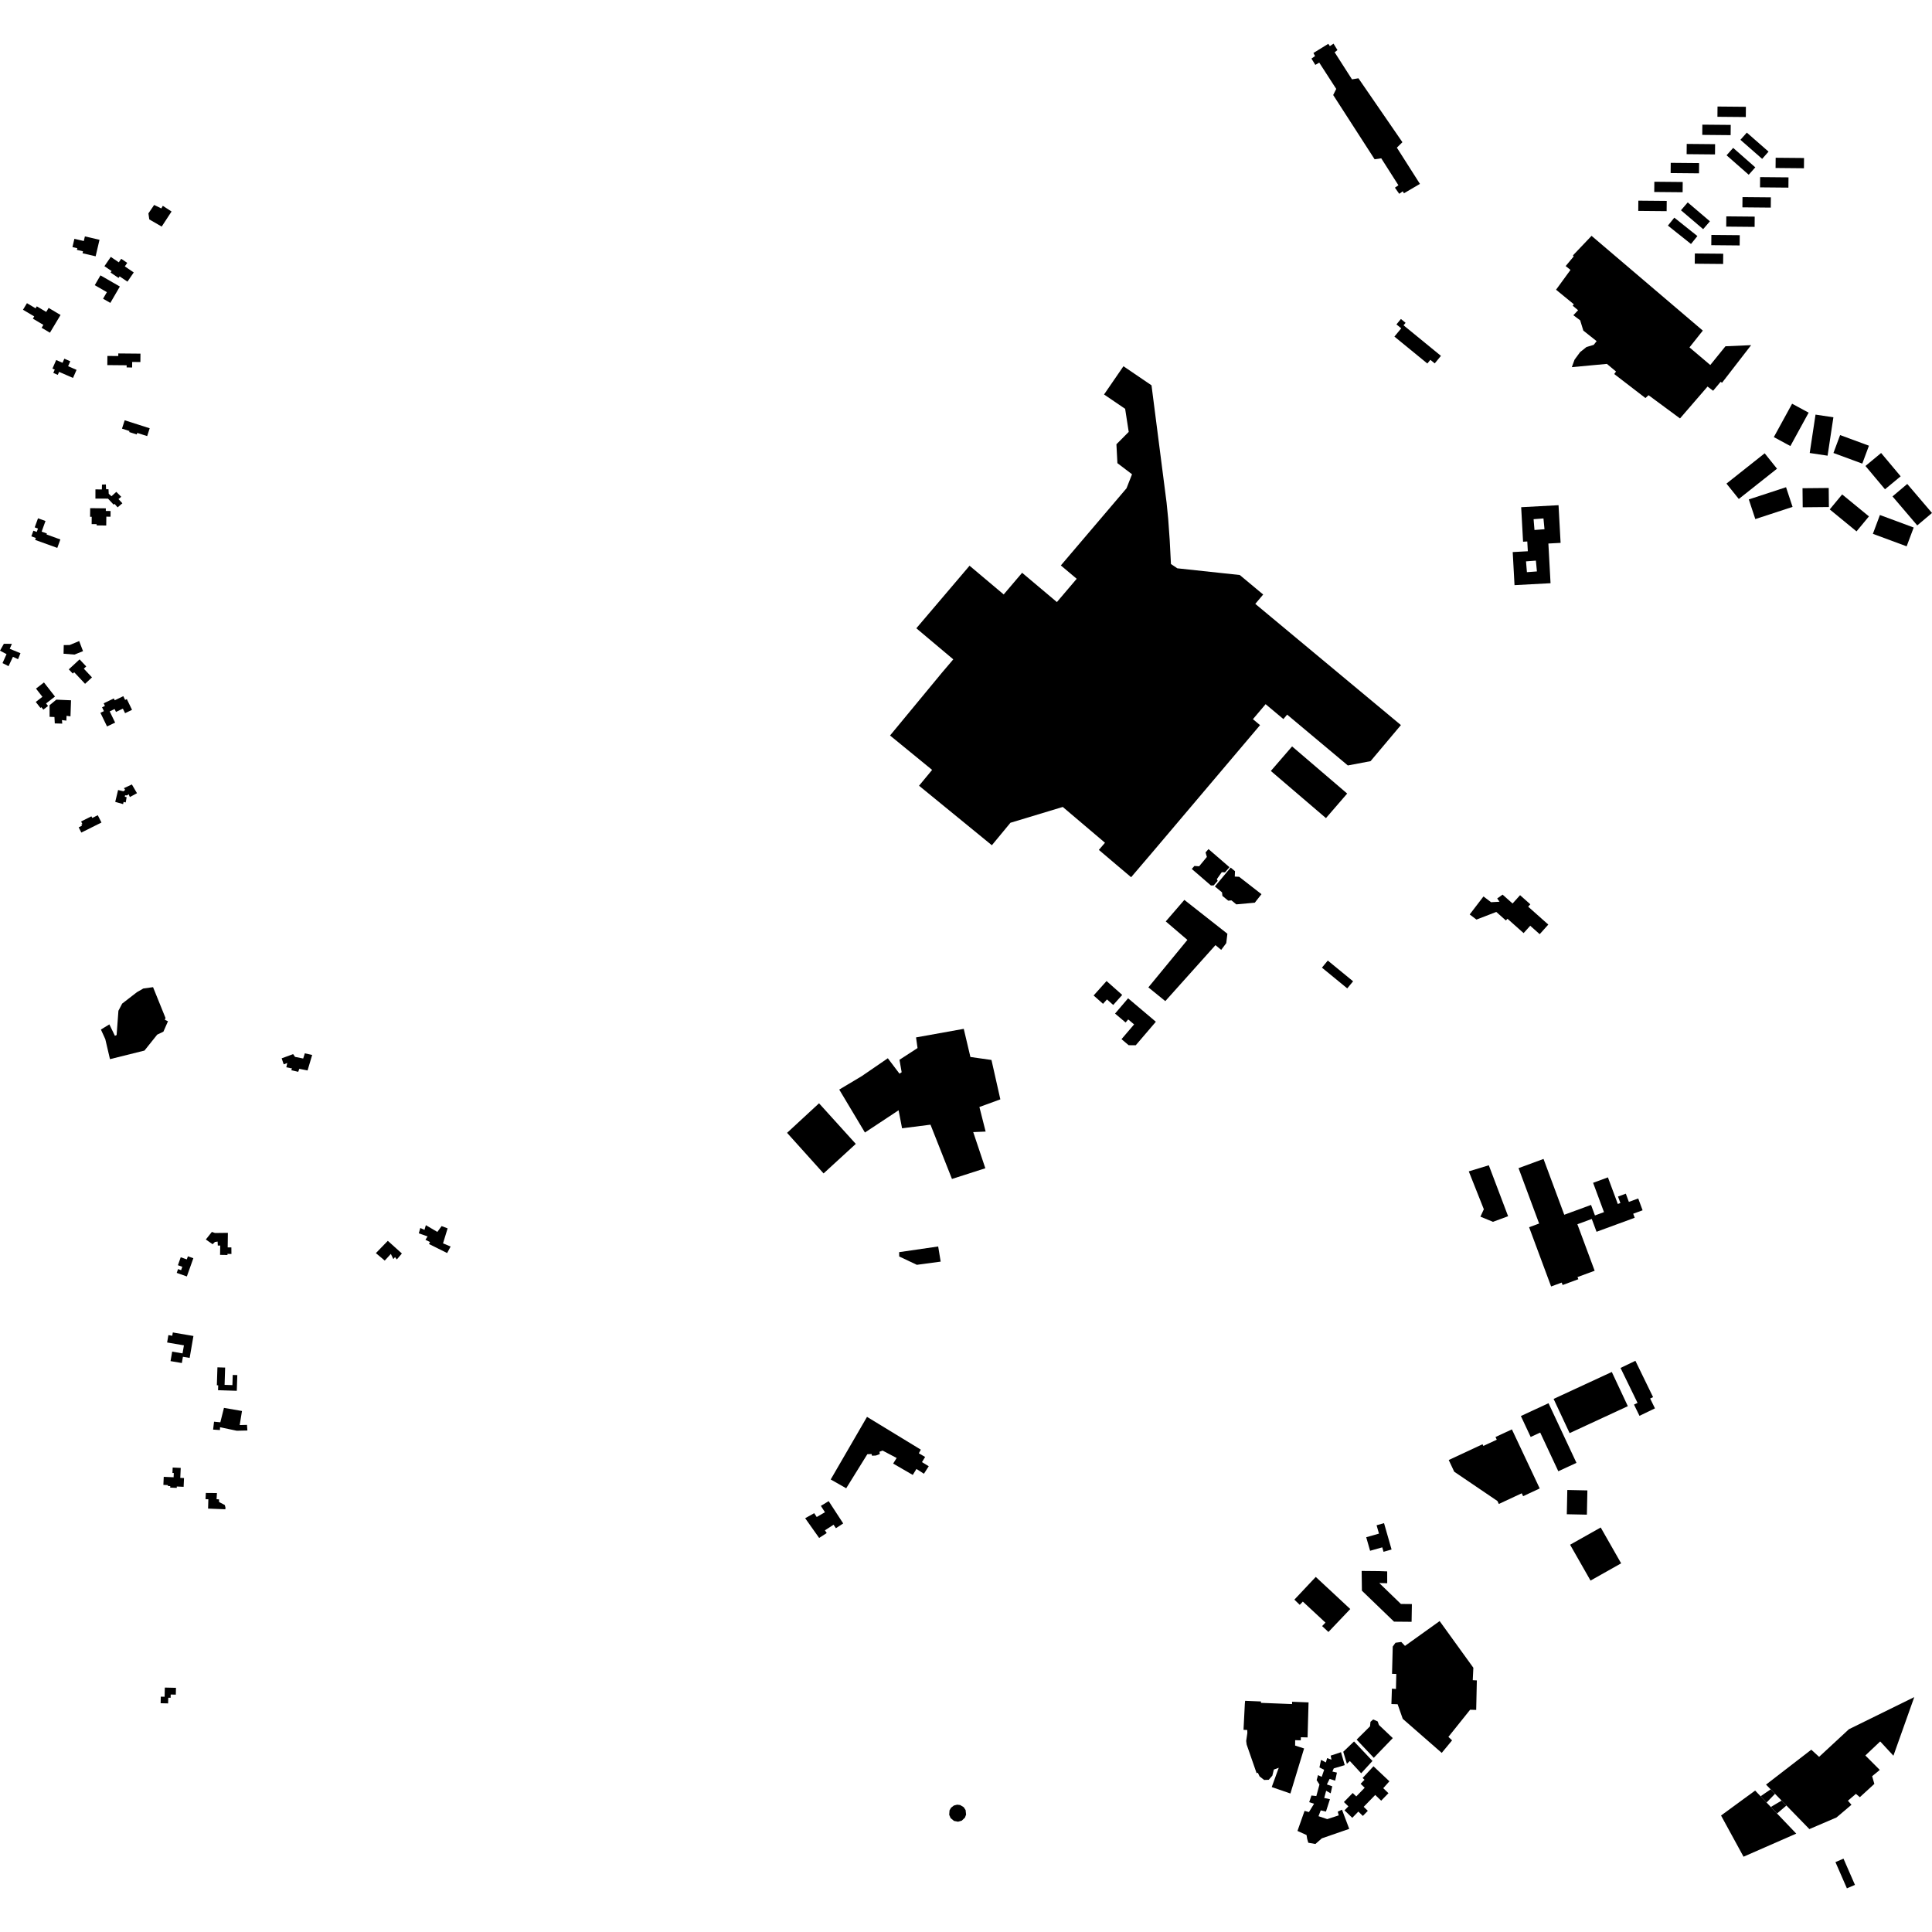 <?xml version="1.0" encoding="utf-8" standalone="no"?>
<!DOCTYPE svg PUBLIC "-//W3C//DTD SVG 1.1//EN"
  "http://www.w3.org/Graphics/SVG/1.1/DTD/svg11.dtd">
<!-- Created with matplotlib (https://matplotlib.org/) -->
<svg height="288pt" version="1.1" viewBox="0 0 288 288" width="288pt" xmlns="http://www.w3.org/2000/svg" xmlns:xlink="http://www.w3.org/1999/xlink">
 <defs>
  <style type="text/css">
*{stroke-linecap:butt;stroke-linejoin:round;}
  </style>
 </defs>
 <g id="figure_1">
  <g id="patch_1">
   <path d="M 0 288 
L 288 288 
L 288 0 
L 0 0 
z
" style="fill:none;opacity:0;"/>
  </g>
  <g id="axes_1">
   <g id="PatchCollection_1">
    <path clip-path="url(#pe33d518367)" d="M 237.251 35.156 
L 253.836 49.283 
L 251.847 51.784 
L 254.949 54.412 
L 257.211 51.618 
L 261.036 51.451 
L 256.703 57.053 
L 256.489 56.917 
L 255.373 58.248 
L 254.542 57.624 
L 250.436 62.375 
L 245.745 58.911 
L 245.284 59.335 
L 240.628 55.755 
L 240.9 55.383 
L 239.537 54.244 
L 234.308 54.731 
L 234.716 53.615 
L 235.546 52.485 
L 236.486 51.736 
L 237.575 51.404 
L 238.005 50.854 
L 236.025 49.282 
L 235.554 47.75 
L 234.537 46.99 
L 235.243 46.246 
L 234.442 45.569 
L 234.606 45.356 
L 231.958 43.187 
L 234.112 40.232 
L 233.39 39.663 
L 234.589 38.226 
L 234.482 38.065 
L 237.251 35.156 
"/>
    <path clip-path="url(#pe33d518367)" d="M 167.929 72.786 
L 168.748 70.697 
L 166.57 69.042 
L 166.423 66.228 
L 166.778 65.87 
L 168.256 64.382 
L 167.723 60.942 
L 164.578 58.804 
L 167.471 54.596 
L 171.654 57.438 
L 173.898 74.905 
L 174.14 77.333 
L 174.366 80.503 
L 174.552 84.076 
L 175.503 84.717 
L 184.81 85.715 
L 188.3 88.625 
L 187.501 89.572 
L 187.125 90.019 
L 208.831 108.086 
L 204.306 113.465 
L 200.92 114.105 
L 191.873 106.529 
L 191.312 107.189 
L 188.663 104.97 
L 186.771 107.206 
L 187.834 108.096 
L 171.76 127.08 
L 168.614 130.764 
L 166.733 129.176 
L 163.806 126.693 
L 164.718 125.628 
L 158.425 120.291 
L 150.624 122.649 
L 147.856 125.999 
L 136.999 117.126 
L 138.949 114.767 
L 132.677 109.64 
L 140.391 100.304 
L 142.104 98.289 
L 136.596 93.656 
L 144.53 84.331 
L 149.618 88.613 
L 152.365 85.384 
L 157.55 89.75 
L 160.503 86.278 
L 158.139 84.289 
L 167.929 72.786 
"/>
    <path clip-path="url(#pe33d518367)" d="M 198.736 14.164 
L 199.19 13.256 
L 196.657 9.336 
L 196.071 9.673 
L 195.496 8.735 
L 196.031 8.357 
L 195.792 7.898 
L 198.005 6.533 
L 198.242 6.874 
L 198.787 6.507 
L 199.372 7.464 
L 198.953 7.793 
L 201.539 11.828 
L 202.499 11.669 
L 209.055 21.198 
L 208.228 22.009 
L 211.668 27.414 
L 209.276 28.816 
L 209.113 28.514 
L 208.579 28.89 
L 207.939 27.976 
L 208.458 27.614 
L 205.901 23.6 
L 204.911 23.741 
L 198.736 14.164 
"/>
    <path clip-path="url(#pe33d518367)" d="M 273.309 67.526 
L 274.302 64.856 
L 278.601 66.44 
L 277.608 69.11 
L 273.309 67.526 
"/>
    <path clip-path="url(#pe33d518367)" d="M 249.039 25.8 
L 249.053 24.274 
L 253.283 24.312 
L 253.269 25.839 
L 249.039 25.8 
"/>
    <path clip-path="url(#pe33d518367)" d="M 259.737 30.908 
L 259.751 29.38 
L 263.981 29.418 
L 263.967 30.947 
L 259.737 30.908 
"/>
    <path clip-path="url(#pe33d518367)" d="M 257.378 23.15 
L 258.358 22.045 
L 261.659 24.946 
L 260.678 26.049 
L 257.378 23.15 
"/>
    <path clip-path="url(#pe33d518367)" d="M 268.699 72.779 
L 272.603 72.742 
L 272.631 75.582 
L 268.727 75.62 
L 268.699 72.779 
"/>
    <path clip-path="url(#pe33d518367)" d="M 252.634 39.313 
L 252.648 37.785 
L 256.878 37.823 
L 256.864 39.351 
L 252.634 39.313 
"/>
    <path clip-path="url(#pe33d518367)" d="M 257.361 72.089 
L 263.058 67.573 
L 264.896 69.869 
L 259.199 74.382 
L 257.361 72.089 
"/>
    <path clip-path="url(#pe33d518367)" d="M 251.423 22.981 
L 251.437 21.453 
L 255.667 21.492 
L 255.653 23.02 
L 251.423 22.981 
"/>
    <path clip-path="url(#pe33d518367)" d="M 246.596 28.62 
L 246.61 27.092 
L 250.839 27.13 
L 250.826 28.658 
L 246.596 28.62 
"/>
    <path clip-path="url(#pe33d518367)" d="M 280.236 76.772 
L 285.27 78.636 
L 284.221 81.44 
L 279.187 79.577 
L 280.236 76.772 
"/>
    <path clip-path="url(#pe33d518367)" d="M 250.579 31.343 
L 251.587 30.172 
L 254.895 32.991 
L 253.887 34.16 
L 250.579 31.343 
"/>
    <path clip-path="url(#pe33d518367)" d="M 280.993 72.938 
L 278.08 69.462 
L 280.415 67.526 
L 283.327 71.003 
L 280.993 72.938 
"/>
    <path clip-path="url(#pe33d518367)" d="M 262.681 23.681 
L 259.442 20.843 
L 260.395 19.768 
L 263.634 22.603 
L 262.681 23.681 
"/>
    <path clip-path="url(#pe33d518367)" d="M 255.098 36.548 
L 255.112 35.02 
L 259.342 35.058 
L 259.328 36.587 
L 255.098 36.548 
"/>
    <path clip-path="url(#pe33d518367)" d="M 266.889 66.493 
L 264.423 65.157 
L 267.146 60.182 
L 269.612 61.517 
L 266.889 66.493 
"/>
    <path clip-path="url(#pe33d518367)" d="M 244.212 31.438 
L 244.226 29.912 
L 248.456 29.95 
L 248.442 31.477 
L 244.212 31.438 
"/>
    <path clip-path="url(#pe33d518367)" d="M 253.754 20.107 
L 253.767 18.581 
L 257.997 18.619 
L 257.983 20.146 
L 253.754 20.107 
"/>
    <path clip-path="url(#pe33d518367)" d="M 264.681 25.043 
L 264.695 23.517 
L 268.925 23.555 
L 268.911 25.082 
L 264.681 25.043 
"/>
    <path clip-path="url(#pe33d518367)" d="M 273.301 62.205 
L 272.435 67.928 
L 269.771 67.529 
L 270.637 61.805 
L 273.301 62.205 
"/>
    <path clip-path="url(#pe33d518367)" d="M 257.325 33.781 
L 257.339 32.253 
L 261.57 32.292 
L 261.557 33.82 
L 257.325 33.781 
"/>
    <path clip-path="url(#pe33d518367)" d="M 272.755 75.937 
L 274.607 73.703 
L 278.601 76.978 
L 276.748 79.212 
L 272.755 75.937 
"/>
    <path clip-path="url(#pe33d518367)" d="M 256.014 17.409 
L 256.028 15.881 
L 260.259 15.919 
L 260.245 17.447 
L 256.014 17.409 
"/>
    <path clip-path="url(#pe33d518367)" d="M 285.8 78.323 
L 282.112 73.998 
L 284.311 72.143 
L 288 76.468 
L 285.8 78.323 
"/>
    <path clip-path="url(#pe33d518367)" d="M 262.364 27.93 
L 262.377 26.402 
L 266.609 26.441 
L 266.595 27.969 
L 262.364 27.93 
"/>
    <path clip-path="url(#pe33d518367)" d="M 260.691 74.448 
L 266.243 72.629 
L 267.214 75.561 
L 261.662 77.379 
L 260.691 74.448 
"/>
    <path clip-path="url(#pe33d518367)" d="M 248.632 33.63 
L 249.586 32.446 
L 253.028 35.188 
L 252.074 36.372 
L 248.632 33.63 
"/>
    <path clip-path="url(#pe33d518367)" d="M 164.953 146.242 
L 167.288 148.312 
L 165.946 149.809 
L 165.015 148.982 
L 164.426 149.639 
L 163.024 148.395 
L 164.953 146.242 
"/>
    <path clip-path="url(#pe33d518367)" d="M 173.778 137.353 
L 177.004 140.11 
L 171.184 147.186 
L 173.71 149.234 
L 181.187 140.889 
L 182.042 141.597 
L 182.796 140.59 
L 182.965 139.191 
L 176.55 134.146 
L 173.778 137.353 
"/>
    <path clip-path="url(#pe33d518367)" d="M 168.164 148.814 
L 172.3 152.31 
L 169.304 155.815 
L 168.247 155.806 
L 167.181 154.905 
L 169.059 152.707 
L 168.181 151.964 
L 167.79 152.421 
L 166.218 151.093 
L 168.164 148.814 
"/>
    <path clip-path="url(#pe33d518367)" d="M 221.934 173.705 
L 218.949 174.614 
L 221.194 180.263 
L 220.683 181.365 
L 222.553 182.136 
L 224.81 181.3 
L 221.934 173.705 
"/>
    <path clip-path="url(#pe33d518367)" d="M 243.786 202.852 
L 241.57 203.918 
L 244.107 209.129 
L 243.579 209.382 
L 244.393 211.055 
L 246.701 209.943 
L 245.988 208.478 
L 246.423 208.269 
L 243.786 202.852 
"/>
    <path clip-path="url(#pe33d518367)" d="M 200.424 269.864 
L 201.582 270.98 
L 202.487 270.05 
L 203.159 270.697 
L 203.899 269.937 
L 203.281 269.341 
L 205.003 267.572 
L 205.889 268.424 
L 206.974 267.309 
L 206.198 266.561 
L 207.117 265.535 
L 204.741 263.296 
L 203.125 265.04 
L 203.405 265.311 
L 202.823 265.909 
L 203.432 266.496 
L 202.175 267.788 
L 201.647 267.28 
L 200.333 268.627 
L 201.002 269.27 
L 200.424 269.864 
"/>
    <path clip-path="url(#pe33d518367)" d="M 209.222 48.489 
L 209.528 48.121 
L 208.832 47.551 
L 208.165 48.36 
L 208.879 48.944 
L 207.862 50.174 
L 212.772 54.187 
L 213.223 53.641 
L 213.871 54.171 
L 214.798 53.048 
L 209.222 48.489 
"/>
    <path clip-path="url(#pe33d518367)" d="M 233.636 222.112 
L 233.561 225.726 
L 236.555 225.788 
L 236.63 222.173 
L 233.636 222.112 
"/>
    <path clip-path="url(#pe33d518367)" d="M 240.269 204.517 
L 231.592 208.534 
L 233.98 213.633 
L 236.509 212.463 
L 242.657 209.616 
L 240.269 204.517 
"/>
    <path clip-path="url(#pe33d518367)" d="M 142.195 269.145 
L 141.77 269.475 
L 141.544 269.872 
L 141.496 270.528 
L 141.703 271.018 
L 142.213 271.442 
L 142.818 271.559 
L 143.37 271.402 
L 143.843 270.95 
L 144.012 270.499 
L 143.942 269.826 
L 143.66 269.394 
L 143.13 269.074 
L 142.682 269.02 
L 142.195 269.145 
"/>
    <path clip-path="url(#pe33d518367)" d="M 227.941 182.939 
L 231.222 191.773 
L 232.802 191.192 
L 232.936 191.555 
L 235.279 190.693 
L 235.158 190.368 
L 237.713 189.429 
L 235.364 183.104 
L 235.137 182.496 
L 237.283 181.707 
L 237.994 183.62 
L 243.682 181.531 
L 243.458 180.928 
L 244.86 180.415 
L 244.206 178.653 
L 242.812 179.165 
L 242.358 177.939 
L 241.192 178.368 
L 241.549 179.334 
L 241.164 179.476 
L 239.69 175.507 
L 237.481 176.32 
L 239.104 180.689 
L 237.757 181.185 
L 237.174 179.616 
L 233.182 181.082 
L 230.09 172.762 
L 226.366 174.131 
L 229.435 182.391 
L 227.941 182.939 
"/>
    <path clip-path="url(#pe33d518367)" d="M 200.047 269.768 
L 201.128 272.627 
L 197.045 274.039 
L 196.082 274.881 
L 195.028 274.695 
L 194.858 274.119 
L 194.763 273.544 
L 193.412 272.933 
L 194.468 269.944 
L 195.121 270.124 
L 195.885 268.882 
L 195.159 268.649 
L 195.495 267.653 
L 196.223 267.736 
L 196.69 266.015 
L 196.269 265.362 
L 196.477 264.614 
L 197.027 264.869 
L 197.388 263.823 
L 196.688 263.467 
L 196.924 262.344 
L 197.649 262.725 
L 197.832 262.078 
L 198.482 262.308 
L 198.362 261.708 
L 199.9 261.196 
L 200.459 263.126 
L 198.823 263.61 
L 198.617 264.083 
L 199.294 264.239 
L 199.032 265.437 
L 198.205 265.18 
L 197.796 266.001 
L 198.597 266.282 
L 198.361 267.329 
L 197.687 266.949 
L 197.4 268.021 
L 198.252 268.203 
L 197.659 270.047 
L 196.881 269.866 
L 196.547 270.737 
L 197.849 271.173 
L 199.562 270.614 
L 199.417 270.063 
L 200.047 269.768 
"/>
    <path clip-path="url(#pe33d518367)" d="M 230.836 209.175 
L 226.714 211.084 
L 228.175 214.207 
L 229.595 213.55 
L 232.294 219.318 
L 235 218.066 
L 230.836 209.175 
"/>
    <path clip-path="url(#pe33d518367)" d="M 122.092 164.467 
L 127.571 170.519 
L 122.769 174.921 
L 117.326 168.871 
L 122.092 164.467 
"/>
    <path clip-path="url(#pe33d518367)" d="M 125.105 162.423 
L 128.934 168.823 
L 133.952 165.506 
L 134.469 168.193 
L 138.707 167.654 
L 141.908 175.744 
L 146.882 174.15 
L 145.076 168.759 
L 146.927 168.682 
L 145.998 165.02 
L 149.12 163.878 
L 147.797 158.008 
L 144.656 157.561 
L 143.665 153.368 
L 136.553 154.645 
L 136.776 156.232 
L 134.083 157.981 
L 134.409 159.838 
L 134.084 160.05 
L 132.347 157.752 
L 128.482 160.403 
L 125.105 162.423 
"/>
    <path clip-path="url(#pe33d518367)" d="M 139.853 185.81 
L 140.225 188.068 
L 136.674 188.544 
L 134.044 187.3 
L 134.033 186.656 
L 139.853 185.81 
"/>
    <path clip-path="url(#pe33d518367)" d="M 133.141 218.172 
L 136.063 219.865 
L 136.614 218.975 
L 137.728 219.688 
L 138.445 218.573 
L 137.437 217.953 
L 137.908 217.185 
L 136.967 216.641 
L 137.268 216.098 
L 129.244 211.209 
L 123.831 220.544 
L 126.142 221.853 
L 129.292 216.777 
L 129.926 216.749 
L 129.982 217.001 
L 130.576 216.972 
L 131.149 216.758 
L 131.107 216.409 
L 131.568 216.237 
L 133.662 217.339 
L 133.141 218.172 
"/>
    <path clip-path="url(#pe33d518367)" d="M 214.605 241.652 
L 217.895 246.207 
L 219.63 248.608 
L 219.541 250.466 
L 220.151 250.495 
L 220.053 254.896 
L 219.15 254.867 
L 215.91 258.912 
L 216.458 259.435 
L 214.916 261.3 
L 209.107 256.227 
L 208.341 254.048 
L 207.414 254.018 
L 207.492 251.727 
L 208.092 251.773 
L 208.145 249.529 
L 207.508 249.512 
L 207.614 245.451 
L 208.024 244.882 
L 208.887 244.765 
L 209.439 245.351 
L 214.605 241.652 
"/>
    <path clip-path="url(#pe33d518367)" d="M 210.468 239.115 
L 210.424 241.76 
L 207.806 241.736 
L 203.018 237.121 
L 202.98 234.178 
L 205.598 234.202 
L 206.786 234.245 
L 206.789 236.012 
L 205.602 235.98 
L 208.83 239.1 
L 210.468 239.115 
"/>
    <path clip-path="url(#pe33d518367)" d="M 206.315 227.054 
L 207.44 230.983 
L 206.24 231.324 
L 206.049 230.659 
L 204.238 231.172 
L 203.659 229.153 
L 205.562 228.613 
L 205.206 227.369 
L 206.315 227.054 
"/>
    <path clip-path="url(#pe33d518367)" d="M 196.138 235.068 
L 201.282 239.856 
L 198.026 243.277 
L 197.087 242.397 
L 197.583 241.879 
L 194.211 238.747 
L 193.751 239.23 
L 192.952 238.456 
L 196.138 235.068 
"/>
    <path clip-path="url(#pe33d518367)" d="M 195.064 253.774 
L 194.918 258.993 
L 193.924 258.967 
L 193.899 259.431 
L 193.069 259.403 
L 193.061 260.206 
L 194.398 260.643 
L 192.359 267.354 
L 189.574 266.394 
L 190.622 263.52 
L 189.888 263.788 
L 189.666 264.696 
L 189.127 265.312 
L 188.441 265.337 
L 187.758 264.8 
L 187.504 264.261 
L 187.32 264.324 
L 185.836 260.055 
L 185.767 259.516 
L 185.94 258.336 
L 185.927 257.887 
L 185.368 257.864 
L 185.566 253.977 
L 185.61 253.537 
L 187.973 253.636 
L 187.971 253.842 
L 192.608 254.024 
L 192.611 253.678 
L 195.064 253.774 
"/>
    <path clip-path="url(#pe33d518367)" d="M 202.907 264.343 
L 201.223 262.515 
L 200.781 262.928 
L 200.236 261.133 
L 201.845 259.595 
L 204.591 262.504 
L 202.907 264.343 
"/>
    <path clip-path="url(#pe33d518367)" d="M 207.619 259.097 
L 204.788 262.034 
L 202.231 259.324 
L 204.227 257.341 
L 204.296 256.666 
L 204.7 256.316 
L 205.366 256.608 
L 205.556 257.139 
L 207.619 259.097 
"/>
    <path clip-path="url(#pe33d518367)" d="M 122.363 224.477 
L 123.53 223.772 
L 125.696 227.099 
L 124.605 227.807 
L 124.26 227.287 
L 122.968 228.123 
L 123.24 228.527 
L 122.106 229.258 
L 120.026 226.318 
L 121.373 225.568 
L 121.748 226.138 
L 122.975 225.426 
L 122.363 224.477 
"/>
    <path clip-path="url(#pe33d518367)" d="M 273.607 277.582 
L 274.806 277.065 
L 276.514 280.975 
L 275.314 281.493 
L 273.607 277.582 
"/>
    <path clip-path="url(#pe33d518367)" d="M 0.375 98.847 
L 1.272 99.304 
L 1.931 97.907 
L 2.691 98.264 
L 3.051 97.372 
L 1.451 96.715 
L 1.772 95.977 
L 0.577 95.967 
L -0 96.994 
L 0.975 97.51 
L 0.375 98.847 
"/>
    <path clip-path="url(#pe33d518367)" d="M 5.331 104.638 
L 6.026 105.526 
L 6.168 105.416 
L 6.458 105.786 
L 7.164 105.24 
L 6.867 104.86 
L 8.196 103.833 
L 6.552 101.731 
L 5.367 102.649 
L 6.322 103.872 
L 5.331 104.638 
"/>
    <path clip-path="url(#pe33d518367)" d="M 7.392 106.856 
L 8.116 106.882 
L 8.166 107.838 
L 9.283 107.867 
L 9.229 107.341 
L 9.894 107.424 
L 9.92 106.705 
L 10.506 106.787 
L 10.587 104.392 
L 8.395 104.294 
L 7.389 105.123 
L 7.392 106.856 
"/>
    <path clip-path="url(#pe33d518367)" d="M 17.177 119.535 
L 18.349 119.866 
L 18.421 119.546 
L 18.743 119.618 
L 18.877 118.83 
L 18.604 118.77 
L 18.644 118.555 
L 18.948 118.568 
L 19.176 118.394 
L 19.357 118.815 
L 20.42 118.241 
L 19.658 116.938 
L 18.468 117.492 
L 18.662 117.737 
L 18.406 117.959 
L 17.604 117.767 
L 17.177 119.535 
"/>
    <path clip-path="url(#pe33d518367)" d="M 19.681 105.816 
L 18.906 104.213 
L 18.651 104.335 
L 18.381 103.777 
L 17.105 104.389 
L 16.972 104.115 
L 15.454 104.842 
L 15.642 105.232 
L 15.215 105.437 
L 15.492 106.007 
L 14.971 106.258 
L 15.956 108.292 
L 17.162 107.715 
L 16.353 106.046 
L 17.082 105.696 
L 17.291 106.127 
L 18.316 105.636 
L 18.645 106.313 
L 19.681 105.816 
"/>
    <path clip-path="url(#pe33d518367)" d="M 10.257 99.78 
L 11.864 98.29 
L 12.855 99.346 
L 12.495 99.68 
L 13.712 100.977 
L 12.68 101.936 
L 11.06 100.21 
L 10.846 100.408 
L 10.257 99.78 
"/>
    <path clip-path="url(#pe33d518367)" d="M 12.376 97.066 
L 11.098 97.579 
L 9.474 97.449 
L 9.504 96.164 
L 10.386 96.151 
L 11.801 95.56 
L 12.376 97.066 
"/>
    <path clip-path="url(#pe33d518367)" d="M 13.661 78.127 
L 14.406 78.134 
L 14.404 78.323 
L 15.836 78.337 
L 15.851 77.017 
L 16.476 77.023 
L 16.485 76.176 
L 15.774 76.169 
L 15.777 75.777 
L 13.444 75.751 
L 13.43 77.039 
L 13.672 77.041 
L 13.661 78.127 
"/>
    <path clip-path="url(#pe33d518367)" d="M 14.224 74.325 
L 16.104 74.332 
L 16.947 75.236 
L 17.067 75.099 
L 17.531 75.63 
L 18.242 75.023 
L 17.66 74.395 
L 18.075 74.058 
L 17.337 73.32 
L 16.615 73.975 
L 16.208 73.612 
L 16.175 72.931 
L 15.813 72.927 
L 15.78 72.215 
L 15.202 72.239 
L 15.186 72.961 
L 14.227 72.952 
L 14.224 74.325 
"/>
    <path clip-path="url(#pe33d518367)" d="M 18.185 63.895 
L 19.303 64.254 
L 19.255 64.402 
L 20.381 64.764 
L 20.456 64.534 
L 21.938 65.008 
L 22.315 63.843 
L 18.587 62.651 
L 18.185 63.895 
"/>
    <path clip-path="url(#pe33d518367)" d="M 14.126 42.51 
L 15.932 43.551 
L 15.364 44.529 
L 16.447 45.153 
L 17.867 42.713 
L 14.976 41.049 
L 14.126 42.51 
"/>
    <path clip-path="url(#pe33d518367)" d="M 18.997 41.987 
L 19.938 40.613 
L 18.606 39.711 
L 18.967 39.185 
L 18.069 38.577 
L 17.709 39.103 
L 16.516 38.294 
L 15.566 39.681 
L 16.636 40.405 
L 16.482 40.628 
L 17.669 41.433 
L 17.831 41.197 
L 18.997 41.987 
"/>
    <path clip-path="url(#pe33d518367)" d="M 11.089 35.602 
L 10.801 36.834 
L 11.522 37 
L 11.464 37.249 
L 12.374 37.461 
L 12.305 37.754 
L 14.256 38.206 
L 14.833 35.743 
L 12.655 35.238 
L 12.494 35.927 
L 11.089 35.602 
"/>
    <path clip-path="url(#pe33d518367)" d="M 24.104 33.775 
L 22.254 32.708 
L 22.124 31.81 
L 22.978 30.552 
L 24.05 31.068 
L 24.269 30.68 
L 25.574 31.529 
L 24.104 33.775 
"/>
    <path clip-path="url(#pe33d518367)" d="M 7.442 49.596 
L 9.027 46.955 
L 7.249 45.9 
L 6.89 46.497 
L 5.485 45.665 
L 5.308 45.962 
L 4.018 45.195 
L 3.429 46.174 
L 5.101 47.166 
L 4.901 47.501 
L 6.465 48.429 
L 6.206 48.862 
L 7.442 49.596 
"/>
    <path clip-path="url(#pe33d518367)" d="M 8.809 55.436 
L 10.883 56.339 
L 11.412 55.136 
L 10.154 54.589 
L 10.477 53.855 
L 9.592 53.469 
L 9.323 54.08 
L 8.378 53.668 
L 7.818 54.943 
L 8.162 55.093 
L 7.945 55.591 
L 8.612 55.881 
L 8.809 55.436 
"/>
    <path clip-path="url(#pe33d518367)" d="M 12.123 124.11 
L 15.126 122.613 
L 14.575 121.522 
L 13.752 121.933 
L 13.628 121.688 
L 12.09 122.454 
L 12.281 122.836 
L 12.128 122.912 
L 12.217 123.088 
L 11.73 123.33 
L 12.123 124.11 
"/>
    <path clip-path="url(#pe33d518367)" d="M 16.01 53.058 
L 15.998 54.425 
L 18.881 54.451 
L 18.879 54.774 
L 19.696 54.781 
L 19.704 53.958 
L 20.927 53.969 
L 20.938 52.717 
L 17.634 52.687 
L 17.631 53.073 
L 16.01 53.058 
"/>
    <path clip-path="url(#pe33d518367)" d="M 4.672 79.951 
L 5.341 80.193 
L 5.236 80.482 
L 8.54 81.675 
L 8.998 80.417 
L 6.94 79.674 
L 6.993 79.531 
L 6.207 79.247 
L 6.783 77.664 
L 5.667 77.262 
L 5.173 78.613 
L 5.663 78.79 
L 5.479 79.292 
L 4.977 79.111 
L 4.672 79.951 
"/>
    <path clip-path="url(#pe33d518367)" d="M 197.059 144.244 
L 197.933 143.19 
L 201.705 146.282 
L 200.831 147.336 
L 197.059 144.244 
"/>
    <path clip-path="url(#pe33d518367)" d="M 24.409 220.149 
L 24.355 221.351 
L 25.03 221.381 
L 25.023 221.518 
L 25.382 221.534 
L 25.372 221.754 
L 26.347 221.798 
L 26.356 221.591 
L 27.372 221.638 
L 27.431 220.329 
L 26.874 220.305 
L 26.941 218.818 
L 25.742 218.763 
L 25.704 219.575 
L 25.907 219.583 
L 25.879 220.215 
L 24.409 220.149 
"/>
    <path clip-path="url(#pe33d518367)" d="M 25.422 202.898 
L 27.106 203.186 
L 27.268 202.252 
L 28.271 202.422 
L 28.835 199.153 
L 25.762 198.627 
L 25.677 199.12 
L 25.102 199.022 
L 24.913 200.121 
L 27.418 200.55 
L 27.21 201.748 
L 25.666 201.484 
L 25.422 202.898 
"/>
    <path clip-path="url(#pe33d518367)" d="M 27.854 190.279 
L 26.866 189.93 
L 26.342 189.746 
L 26.544 189.18 
L 26.997 189.341 
L 27.177 188.837 
L 26.519 188.605 
L 26.941 187.416 
L 27.845 187.736 
L 28.01 187.274 
L 28.822 187.561 
L 28.623 188.121 
L 27.854 190.279 
"/>
    <path clip-path="url(#pe33d518367)" d="M 32.828 185.668 
L 32.805 187.061 
L 33.922 187.08 
L 33.893 186.914 
L 34.5 186.929 
L 34.49 185.946 
L 33.941 185.951 
L 33.97 183.779 
L 32.041 183.8 
L 31.583 183.641 
L 30.682 184.773 
L 31.694 185.472 
L 32.04 185.135 
L 32.442 185.08 
L 32.466 185.675 
L 32.828 185.668 
"/>
    <path clip-path="url(#pe33d518367)" d="M 57.353 187.914 
L 58.262 186.92 
L 58.637 187.691 
L 58.885 187.392 
L 59.155 187.744 
L 59.908 186.855 
L 57.81 184.968 
L 56.032 186.801 
L 57.353 187.914 
"/>
    <path clip-path="url(#pe33d518367)" d="M 63.481 182.632 
L 65.194 183.641 
L 65.829 182.771 
L 66.726 183.11 
L 66.041 185.343 
L 67.172 185.82 
L 66.654 186.79 
L 63.944 185.441 
L 64.103 185.15 
L 63.422 184.813 
L 63.739 184.309 
L 62.431 183.851 
L 62.653 183.054 
L 63.279 183.332 
L 63.481 182.632 
"/>
    <path clip-path="url(#pe33d518367)" d="M 41.988 157.764 
L 42.292 158.662 
L 42.823 158.454 
L 42.681 159.095 
L 43.541 159.279 
L 43.401 159.529 
L 44.456 159.773 
L 44.616 159.327 
L 45.848 159.572 
L 46.535 157.259 
L 45.44 157.017 
L 45.198 157.793 
L 43.987 157.549 
L 43.697 157.137 
L 41.988 157.764 
"/>
    <path clip-path="url(#pe33d518367)" d="M 23.945 253.897 
L 25.061 253.924 
L 25.082 253.076 
L 25.434 253.084 
L 25.445 252.599 
L 26.209 252.617 
L 26.233 251.602 
L 24.57 251.563 
L 24.537 252.931 
L 23.969 252.918 
L 23.945 253.897 
"/>
    <path clip-path="url(#pe33d518367)" d="M 30.685 222.553 
L 32.339 222.568 
L 32.283 223.484 
L 32.645 223.507 
L 32.66 223.906 
L 33.509 224.351 
L 33.613 224.732 
L 33.591 224.986 
L 31.017 224.883 
L 31.059 223.493 
L 30.637 223.479 
L 30.685 222.553 
"/>
    <path clip-path="url(#pe33d518367)" d="M 36.073 210.334 
L 35.73 212.433 
L 36.818 212.404 
L 36.879 213.242 
L 35.291 213.277 
L 32.799 212.757 
L 32.787 213.177 
L 31.768 213.108 
L 31.906 211.931 
L 32.845 212.018 
L 33.385 209.87 
L 36.073 210.334 
"/>
    <path clip-path="url(#pe33d518367)" d="M 32.326 206.499 
L 32.527 206.506 
L 32.503 207.235 
L 35.298 207.325 
L 35.375 204.984 
L 34.694 204.962 
L 34.644 206.478 
L 33.478 206.44 
L 33.561 203.862 
L 32.412 203.826 
L 32.326 206.499 
"/>
    <path clip-path="url(#pe33d518367)" d="M 16.394 157.886 
L 21.535 156.607 
L 23.437 154.229 
L 24.36 153.789 
L 25.04 152.238 
L 24.572 152.019 
L 24.672 151.747 
L 22.814 147.154 
L 21.363 147.355 
L 20.399 147.912 
L 18.21 149.606 
L 17.653 150.671 
L 17.385 154.291 
L 17.129 154.405 
L 16.303 152.703 
L 15.042 153.472 
L 15.695 154.899 
L 16.394 157.886 
"/>
    <path clip-path="url(#pe33d518367)" d="M 223.212 223.735 
L 223.205 223.744 
L 216.781 219.387 
L 215.96 217.643 
L 221.001 215.294 
L 221.12 215.545 
L 223.121 214.613 
L 222.933 214.214 
L 225.376 213.077 
L 229.523 221.88 
L 227.048 223.034 
L 226.845 222.602 
L 223.428 224.193 
L 223.212 223.735 
"/>
    <path clip-path="url(#pe33d518367)" d="M 234.052 230.271 
L 238.615 227.699 
L 241.66 233.043 
L 237.098 235.614 
L 234.052 230.271 
"/>
    <path clip-path="url(#pe33d518367)" d="M 180.149 126.571 
L 183.274 129.272 
L 182.606 130.037 
L 182.128 130.012 
L 181.392 131.058 
L 181.515 131.307 
L 180.928 131.983 
L 180.513 132 
L 177.657 129.534 
L 178.048 129.087 
L 178.753 129.136 
L 179.907 127.742 
L 179.711 127.072 
L 180.149 126.571 
"/>
    <path clip-path="url(#pe33d518367)" d="M 183.449 129.328 
L 184.099 129.864 
L 184.067 130.672 
L 184.711 130.699 
L 188.047 133.293 
L 187.049 134.562 
L 184.295 134.813 
L 183.568 134.216 
L 183.089 134.262 
L 182.223 133.552 
L 182.165 133.024 
L 181.1 132.144 
L 183.449 129.328 
"/>
    <path clip-path="url(#pe33d518367)" d="M 192.609 111.267 
L 200.822 118.294 
L 197.657 121.954 
L 189.443 114.926 
L 192.609 111.267 
"/>
    <path clip-path="url(#pe33d518367)" d="M 219.086 136.315 
L 220.095 137.081 
L 223.049 135.941 
L 224.482 137.214 
L 224.715 136.956 
L 227.122 139.097 
L 228.107 138 
L 229.519 139.256 
L 230.804 137.826 
L 227.802 135.156 
L 228.122 134.8 
L 226.595 133.442 
L 225.478 134.684 
L 223.989 133.361 
L 223.184 133.934 
L 223.532 134.418 
L 222.272 134.491 
L 221.141 133.633 
L 219.086 136.315 
"/>
    <path clip-path="url(#pe33d518367)" d="M 256.553 270.636 
L 261.636 266.916 
L 262.446 267.764 
L 263.339 268.7 
L 263.974 269.364 
L 264.901 270.336 
L 267.763 273.333 
L 259.905 276.776 
L 256.553 270.636 
"/>
    <path clip-path="url(#pe33d518367)" d="M 263.26 266.028 
L 263.947 266.735 
L 264.598 267.403 
L 265.579 268.409 
L 266.298 269.146 
L 269.72 272.66 
L 273.767 270.925 
L 275.995 269.036 
L 275.466 268.428 
L 276.658 267.406 
L 277.242 267.905 
L 279.406 265.923 
L 279.078 264.775 
L 280.216 263.841 
L 278.066 261.685 
L 280.278 259.592 
L 282.248 261.723 
L 285.357 252.983 
L 275.615 257.773 
L 271.17 261.891 
L 270.004 260.825 
L 263.26 266.028 
"/>
    <path clip-path="url(#pe33d518367)" d="M 263.947 266.735 
L 263.11 267.308 
L 262.446 267.764 
L 263.339 268.7 
L 263.891 268.13 
L 264.598 267.403 
L 263.947 266.735 
"/>
    <path clip-path="url(#pe33d518367)" d="M 263.974 269.364 
L 264.67 268.949 
L 265.579 268.409 
L 266.298 269.146 
L 265.502 269.825 
L 264.901 270.336 
L 263.974 269.364 
"/>
    <path clip-path="url(#pe33d518367)" d="M 227.67 80.716 
L 227.041 80.751 
L 226.76 75.608 
L 232.329 75.308 
L 232.635 80.924 
L 230.814 81.022 
L 230.868 81.999 
L 231.137 86.938 
L 225.767 87.227 
L 225.498 82.296 
L 227.751 82.174 
L 227.67 80.716 
M 228.61 77.394 
L 228.743 79.004 
L 230.235 78.891 
L 230.082 77.281 
L 228.61 77.394 
M 227.481 83.682 
L 227.614 85.292 
L 229.106 85.182 
L 228.953 83.571 
L 227.481 83.682 
"/>
   </g>
  </g>
 </g>
 <defs>
  <clipPath id="pe33d518367">
   <rect height="274.987" width="288" x="0" y="6.507"/>
  </clipPath>
 </defs>
</svg>
